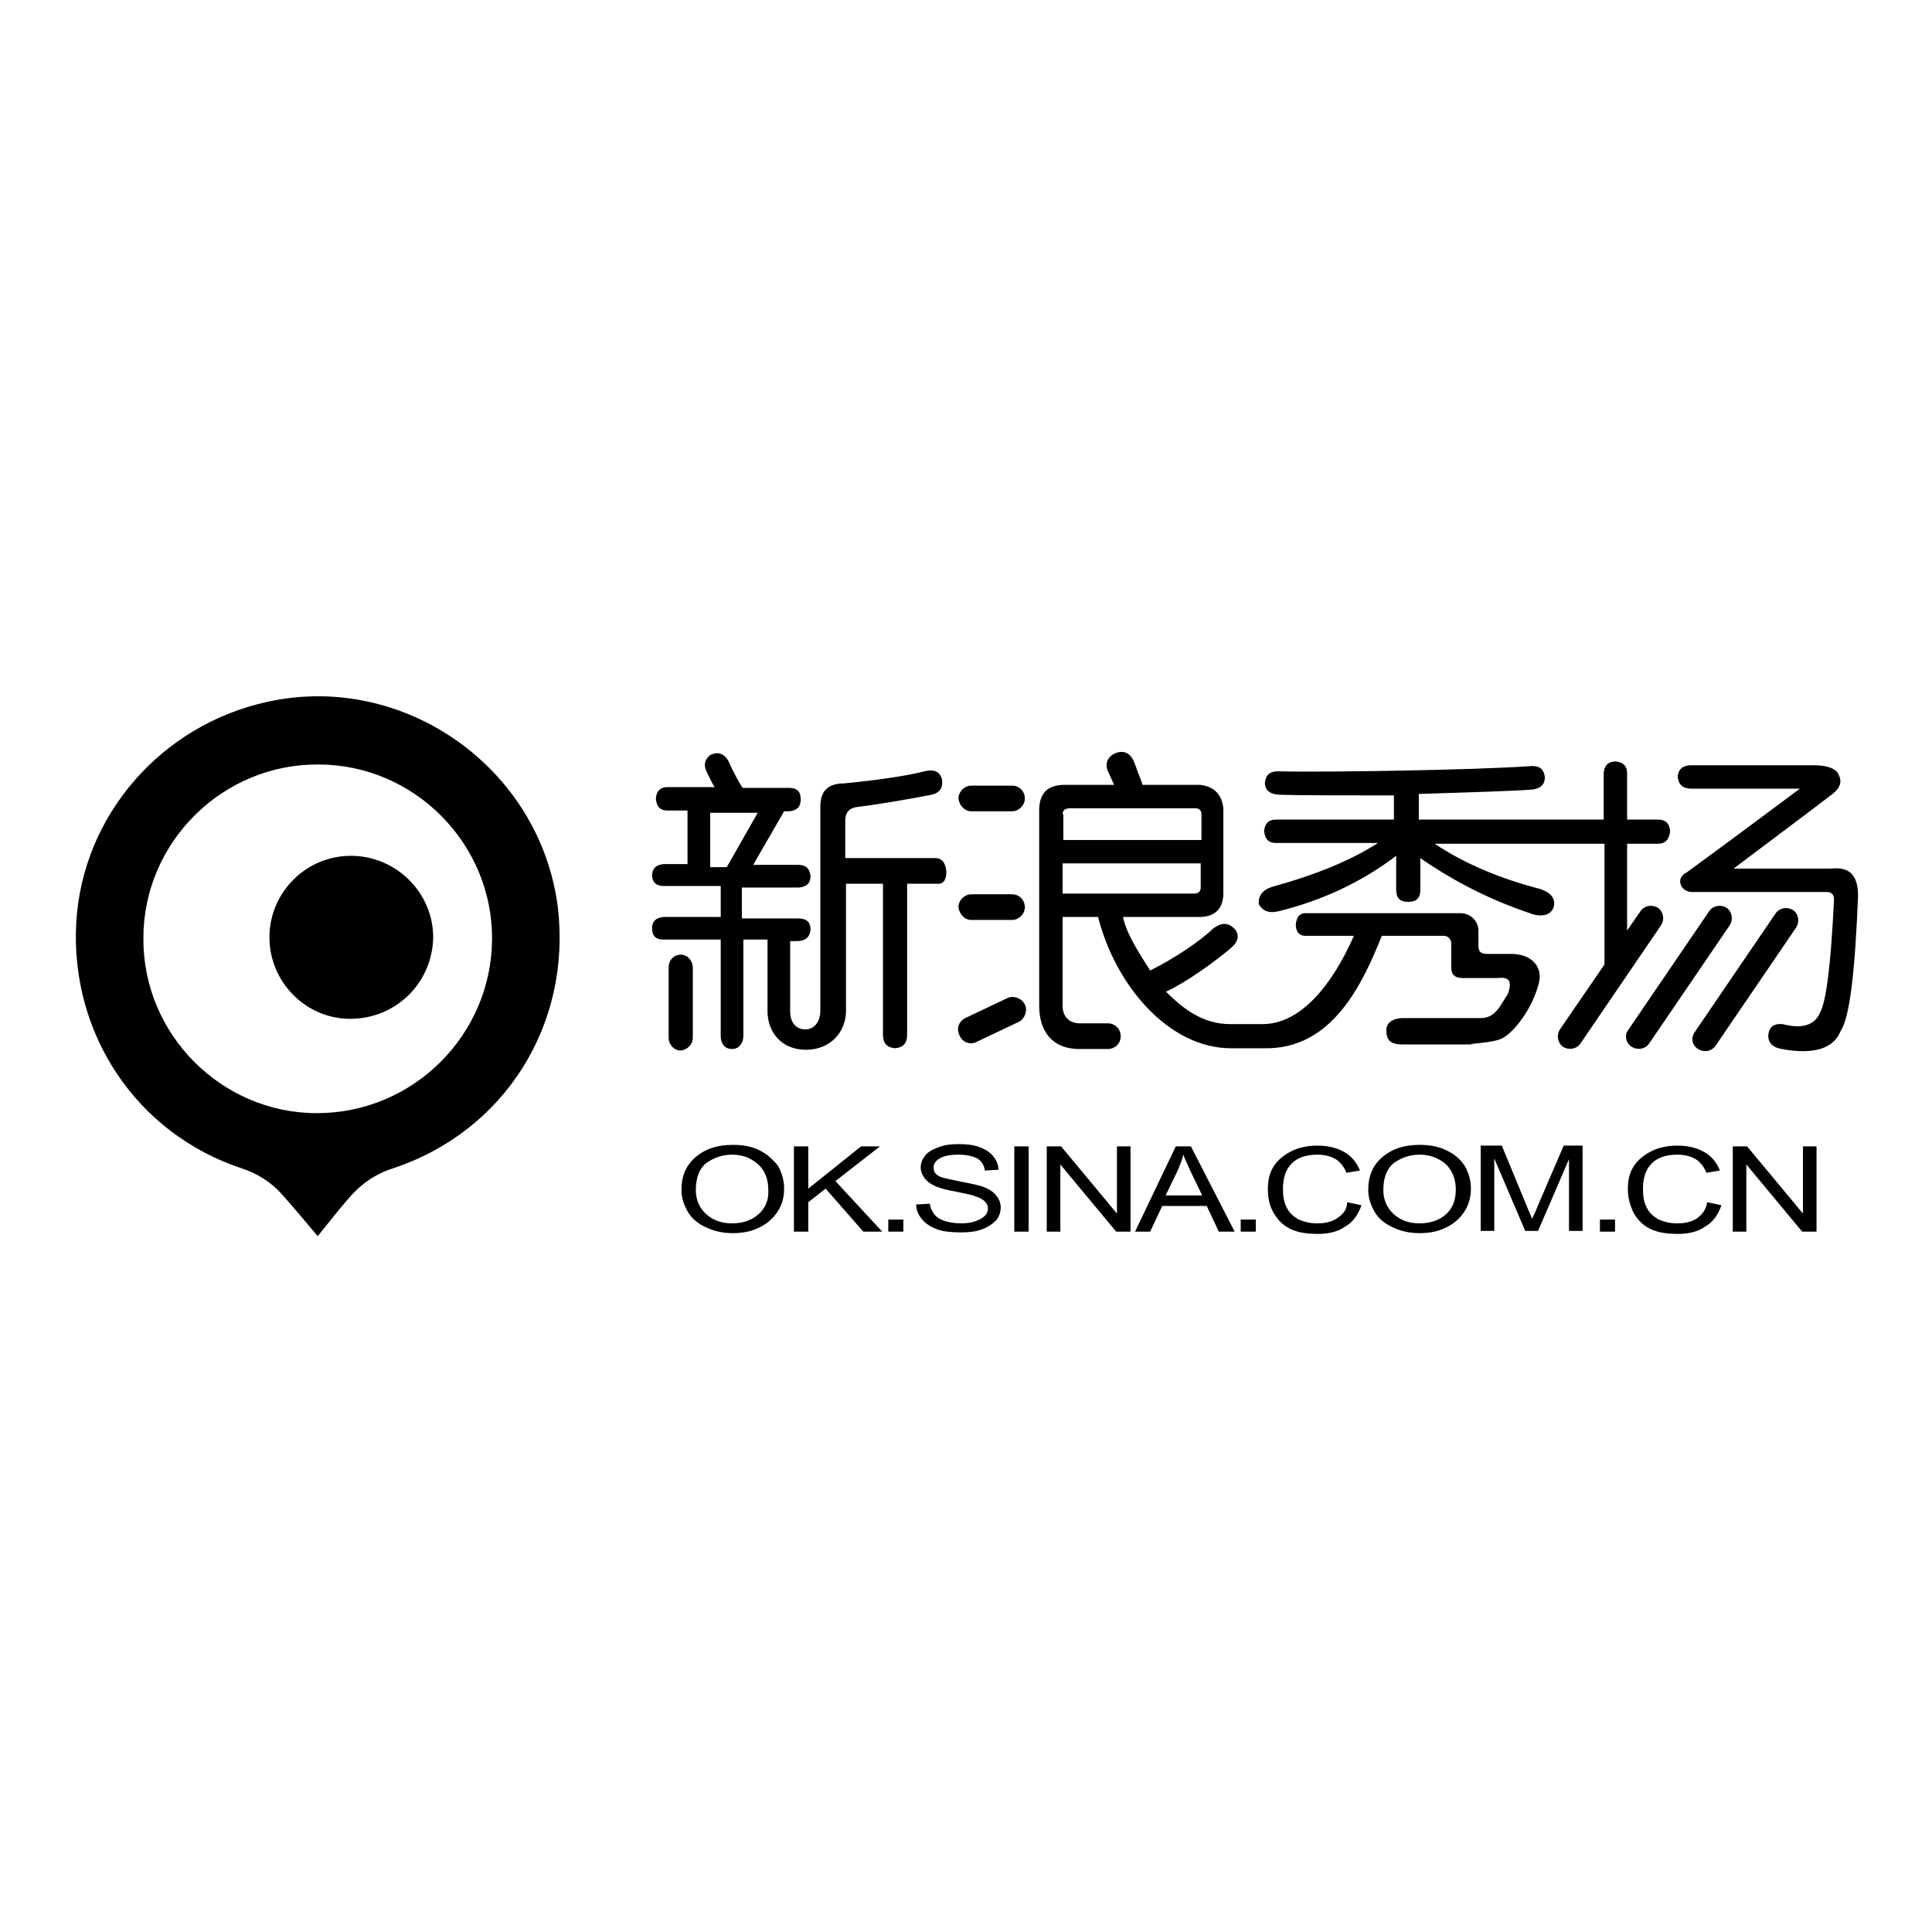 <?xml version="1.0" encoding="utf-8"?>
<!-- Svg Vector Icons : http://www.onlinewebfonts.com/icon -->
<!DOCTYPE svg PUBLIC "-//W3C//DTD SVG 1.1//EN" "http://www.w3.org/Graphics/SVG/1.1/DTD/svg11.dtd">
<svg version="1.1" xmlns="http://www.w3.org/2000/svg" xmlns:xlink="http://www.w3.org/1999/xlink" x="0px" y="0px" viewBox="0 0 256 256" enable-background="new 0 0 256 256" xml:space="preserve">
<g> <path fill="#000000" d="M35.4,93c-14.1,3.1-24.5,15.1-25.3,29.3c-0.8,14.7,8,27.9,21.9,32.5c2.1,0.7,3.9,1.8,5.4,3.5 c1.6,1.8,3.1,3.6,4.7,5.5c1.3-1.6,2.6-3.3,4-4.9c1.6-1.9,3.5-3.3,6-4.1c14.8-4.9,23.7-19.1,21.8-34.7C71.5,101.7,53.5,89,35.4,93z  M42,147.5c-12.7,0-23.1-10.5-23-23.2c0-12.7,10.5-23.1,23.2-23c12.7,0,23.1,10.5,23,23.2C65.1,137.2,54.7,147.5,42,147.5z  M46.5,113.4c-6,0-10.8,4.9-10.8,10.8c0,5.9,4.8,10.8,10.7,10.8c6.1,0,10.9-4.8,11-10.8C57.4,118.3,52.5,113.4,46.5,113.4z  M125.4,115.5c-0.1-1.2-0.6-1.8-1.5-1.8h-11.9v-5c0-1.1,0.6-1.7,1.8-1.8c3.2-0.4,6.5-1,9.7-1.6c1.1-0.3,1.5-1,1.3-2.1 c-0.3-1-1.1-1.3-2.3-1c-1.9,0.5-5.5,1.1-10.6,1.6c-2.2,0-3.2,1-3.2,3.1v27c0,1.5-0.8,2.5-2,2.5c-1.2,0-2-0.9-2-2.4 c0-3.1,0-9.3,0-9.3h0.9c1.1,0,1.7-0.5,1.8-1.5c0-1-0.5-1.5-1.6-1.5h-7.5v-4.1h7.6c1-0.1,1.5-0.6,1.5-1.5c-0.1-1-0.6-1.5-1.6-1.5h-6 l4.1-7.1h0.7c1-0.1,1.5-0.6,1.5-1.6s-0.5-1.5-1.5-1.5h-6.2c-0.4-0.6-1.1-1.8-1.9-3.6c-0.6-1-1.4-1.2-2.3-0.8 c-0.9,0.6-1,1.5-0.5,2.4c0.3,0.6,0.6,1.3,1,1.9h-6.3c-0.9,0-1.4,0.5-1.5,1.5c0.1,1.1,0.6,1.6,1.5,1.6h2.7l0,7.1h-3.2 c-1,0.1-1.5,0.6-1.5,1.6c0.1,0.9,0.6,1.3,1.6,1.3h7.5v4.1h-7.6c-1,0.1-1.5,0.6-1.5,1.5c0,1,0.5,1.5,1.5,1.5h7.6v12.8 c0,0.8,0.4,1.7,1.5,1.7c1,0,1.5-0.9,1.5-1.7v-12.8h3.2c0,0,0,5.8,0,9.5c0,2.7,1.8,5.1,5.1,5.1c3.2,0,5.3-2.3,5.3-5.2v-16.8h4.9v20 c0,1.1,0.5,1.7,1.6,1.8c1.1-0.1,1.6-0.7,1.6-1.8v-20h3.9C125,117.2,125.4,116.6,125.4,115.5z M96.3,114.9h-2.2l0-7.2l6.3,0 L96.3,114.9z M128.7,107.5h5.4c0.9,0,1.7-0.8,1.7-1.7s-0.7-1.7-1.7-1.7h-5.4c-0.9,0-1.7,0.8-1.7,1.7 C127.1,106.7,127.8,107.5,128.7,107.5z M169.6,120.7c5.6-1.4,10.8-3.8,15.4-7.3v4.5c0,1.1,0.5,1.6,1.6,1.6c1.1,0,1.6-0.5,1.6-1.6 v-4.2c4.9,3.4,9.9,5.8,15.1,7.5c1.4,0.3,2.3-0.1,2.6-1.1c0.2-1.1-0.4-1.8-1.8-2.3c-5.4-1.4-10.1-3.4-14-6l22.5,0v15.6 c0,0.1,0,0.3,0,0.4l-5.9,8.6c-0.5,0.8-0.3,1.8,0.4,2.3c0.8,0.5,1.8,0.3,2.3-0.4l10.7-15.7c0.5-0.8,0.3-1.8-0.4-2.3 c-0.8-0.5-1.8-0.3-2.3,0.4l-1.8,2.6c0-5.4,0-11.5,0-11.5h4.1c1,0,1.5-0.6,1.6-1.7c-0.1-1-0.6-1.5-1.6-1.5h-4.1v-6.1 c0-1-0.5-1.5-1.5-1.6c-1,0-1.5,0.5-1.6,1.5v6.2l-24.5,0v-3.4c6.4-0.2,13.3-0.4,15.2-0.6c1.1-0.2,1.5-0.8,1.5-1.6 c-0.1-1-0.6-1.5-1.7-1.5c-4.1,0.3-11.6,0.5-16.8,0.6c-5.1,0.1-12.8,0.2-16.8,0.1c-1.3,0-1.7,0.6-1.8,1.6c0.1,1,0.7,1.4,1.8,1.5 c2.8,0.1,9.8,0.1,15.3,0.1v3.2h-15.6c-1,0-1.5,0.5-1.6,1.5c0.1,1.1,0.6,1.6,1.6,1.6h13.5c-3.6,2.3-8.2,4.2-14,5.8 c-1.3,0.4-1.9,1.2-1.8,2.3C167.3,120.7,168.1,121.1,169.6,120.7z M128.7,121.9h5.4c0.9,0,1.7-0.8,1.7-1.7c0-0.9-0.7-1.7-1.7-1.7 h-5.4c-0.9,0-1.7,0.8-1.7,1.7C127.1,121.1,127.8,121.9,128.7,121.9z M129.3,138.1l5.7-2.7c0.8-0.4,1.2-1.5,0.8-2.3 c-0.4-0.8-1.4-1.2-2.2-0.9l-5.7,2.7c-0.8,0.4-1.2,1.3-0.8,2.2C127.4,138,128.4,138.5,129.3,138.1z M91.8,137.5v-9.3 c0-0.9-0.7-1.7-1.6-1.7s-1.6,0.7-1.6,1.7v9.3c0,0.9,0.7,1.7,1.6,1.7C91.1,139.1,91.8,138.4,91.8,137.5z M199.2,137.5 c1.4-0.8,3.8-3.7,4.7-7.2c0.6-2.3-1.1-3.9-3.6-3.9h-3.2c-0.9,0-1.2-0.3-1.2-1.1c0-0.5,0-1.3,0-2c0-1.1-0.9-2.3-2.4-2.3 c-2,0-20.5,0-20.5,0c-0.8,0-1.2,0.5-1.3,1.5c0,0.9,0.4,1.4,1.1,1.5h6.6c-2.9,6.6-7.1,11.7-12.1,11.7c-1.3,0-2.7,0-4.3,0 c-3.6,0-6.2-2-8.5-4.3c2.8-1.3,6.2-3.8,8.4-5.6c1.1-0.9,1.4-1.7,0.8-2.6c-0.9-1-1.8-1-2.9-0.2c-1.9,1.8-5.2,4-8.4,5.6 c-1.3-2.1-3.1-4.7-3.6-7.1h10.4c1.8-0.1,2.8-1.1,2.9-2.9v-11.5c-0.2-1.8-1.2-2.9-3.1-3.1h-7.6c-0.1-0.3-0.3-0.9-0.6-1.6 c-0.3-0.9-0.5-1.4-0.6-1.6c-0.5-1.1-1.4-1.4-2.4-1c-1.1,0.5-1.4,1.4-1,2.4c0.1,0.2,0.3,0.6,0.6,1.3c0.1,0.2,0.2,0.4,0.2,0.5h-6.8 c-2,0.1-3,1.1-3.1,3.1c0,0,0,18,0,26.2c0,3.3,1.7,5.7,5.3,5.7c1.9,0,3.8,0,3.8,0c0.9,0,1.7-0.7,1.7-1.7c0-0.9-0.7-1.7-1.7-1.7 c0,0-2,0-3.7,0c-1.4,0-2.3-0.9-2.3-2.3c0-5.2,0-11.8,0-11.8h4.7c2.3,9.1,9.4,17.4,17.6,17.4c2.4,0,2.2,0,4.4,0 c9.1,0.2,13.1-8.7,15.6-14.9c0,0,7.5,0,8.2,0c0.6,0,1,0.5,1,1c0,0.4,0,2.8,0,3.2c0,0.8,0.3,1.4,1.6,1.4h4.5c1.6-0.2,2,0.4,1.4,2.1 c-1.1,1.7-1.7,3.2-3.6,3.2c-2.4,0-5,0-10.3,0c-1,0-2.2,0.4-2.2,1.6c0,1.2,0.4,1.9,2.2,1.9s11,0,9.5,0 C193.3,138.3,198,138.3,199.2,137.5z M140.8,107.9c0-0.5,0.3-0.8,1-0.8h16.6c0.5,0,0.8,0.3,0.8,0.8v3.4h-18.3V107.9z M140.8,118.5 v-4.1h18.3v3.2c0,0.5-0.3,0.8-0.8,0.8H140.8L140.8,118.5z M216.2,138.7c0.8,0.5,1.8,0.3,2.3-0.4l10.7-15.7c0.5-0.8,0.3-1.8-0.4-2.3 c-0.8-0.5-1.8-0.3-2.3,0.4l-10.7,15.7C215.2,137.1,215.4,138.2,216.2,138.7z M242.6,115.1h-12.9c4.5-3.4,10-7.5,13-9.8 c1.6-1.2,1.2-2.2,0.8-2.9c-0.4-0.6-1.5-1-3.1-1h-16.3c-1.1,0-1.7,0.5-1.8,1.5c0.1,1.1,0.7,1.6,1.8,1.6h14.4c-5,3.7-8.7,6.5-15,11.1 c-0.8,0.4-1,1-0.8,1.6c0.2,0.6,0.8,1,1.6,1h17.4c1-0.1,1.4,0.3,1.3,1.3c-0.4,8.2-1,13.1-1.8,14.6c-0.7,1.7-2.3,2.3-5,1.6 c-1.2-0.1-1.8,0.4-1.9,1.5c0,1,0.6,1.6,1.8,1.8c4.3,0.8,6.9-0.1,7.8-2.4c1.2-1.8,1.9-7.8,2.3-17.9 C246.2,116,245.1,114.8,242.6,115.1z M225,139c0.8,0.5,1.8,0.3,2.3-0.4l10.7-15.7c0.5-0.8,0.3-1.8-0.4-2.3 c-0.8-0.5-1.8-0.3-2.3,0.4l-10.7,15.7C224,137.5,224.2,138.5,225,139z M100.6,152.4c-1-0.5-2.2-0.7-3.5-0.7c-2,0-3.6,0.5-4.9,1.6 c-1.3,1.1-1.9,2.5-1.9,4.4c0,1,0.3,1.9,0.8,2.8c0.5,0.9,1.3,1.6,2.4,2.1c1,0.5,2.2,0.8,3.6,0.8c1.2,0,2.4-0.2,3.4-0.7 c1.1-0.5,1.9-1.2,2.5-2.1c0.6-0.9,0.9-1.9,0.9-3.1c0-1.1-0.3-2.1-0.8-3C102.4,153.6,101.6,152.9,100.6,152.4z M100.5,160.9 c-0.9,0.8-2.1,1.2-3.5,1.2c-1.4,0-2.5-0.4-3.4-1.2c-0.9-0.8-1.4-1.9-1.4-3.2c0-1.7,0.5-2.9,1.4-3.6c1-0.7,2.1-1.1,3.4-1.1 c0.9,0,1.8,0.2,2.5,0.6s1.3,0.9,1.7,1.6c0.4,0.7,0.6,1.5,0.6,2.4C101.9,159,101.4,160.1,100.5,160.9z M116.6,151.9h-2.5l-7,5.6 v-5.6h-1.9v11.3h1.9v-3.9l2.3-1.8l5,5.7h2.5l-6.2-6.7L116.6,151.9z M117.7,161.6h2v1.6h-2V161.6z M130.1,157.2 c-0.6-0.2-1.6-0.4-3.1-0.7c-1.5-0.3-2.5-0.5-2.8-0.8c-0.4-0.3-0.5-0.6-0.5-1c0-0.5,0.3-0.9,0.8-1.2c0.5-0.3,1.3-0.5,2.5-0.5 c1.1,0,1.9,0.2,2.5,0.5c0.6,0.4,0.9,0.9,1,1.6l1.8-0.1c0-0.7-0.3-1.3-0.7-1.8c-0.4-0.5-1-0.9-1.8-1.2c-0.8-0.3-1.7-0.4-2.8-0.4 c-1,0-1.8,0.1-2.6,0.4c-0.8,0.3-1.4,0.6-1.8,1.1s-0.6,1-0.6,1.6c0,0.5,0.2,1,0.5,1.4c0.3,0.4,0.8,0.8,1.5,1.1 c0.5,0.2,1.4,0.5,2.7,0.7c1.3,0.3,2.1,0.4,2.5,0.6c0.6,0.2,1,0.4,1.3,0.7c0.3,0.3,0.4,0.6,0.4,0.9c0,0.4-0.1,0.7-0.4,1 c-0.3,0.3-0.7,0.5-1.2,0.7c-0.5,0.2-1.2,0.3-1.9,0.3c-0.8,0-1.5-0.1-2.2-0.3c-0.6-0.2-1.1-0.5-1.4-0.9c-0.3-0.4-0.5-0.8-0.6-1.4 l-1.8,0.1c0,0.8,0.3,1.4,0.8,2c0.5,0.6,1.2,1,2,1.3s1.9,0.4,3.2,0.4c1,0,1.9-0.1,2.7-0.4c0.8-0.3,1.4-0.7,1.9-1.2 c0.4-0.5,0.6-1.1,0.6-1.7c0-0.6-0.2-1.1-0.6-1.6S131,157.5,130.1,157.2z M134.4,151.9h1.9v11.3h-1.9V151.9z M148,160.8l-7.4-8.9 h-1.9v11.3h1.8v-8.9l7.4,8.9h1.9v-11.3H148V160.8z M155.8,151.9l-5.4,11.3h2l1.6-3.4h5.9l1.6,3.4h2.1l-5.8-11.3H155.8z  M154.4,158.5l1.6-3.3c0.3-0.7,0.6-1.4,0.8-2.2c0.2,0.6,0.6,1.4,1,2.3l1.5,3.1H154.4z M164.4,161.6h2v1.6h-2V161.6z M177.2,161.4 c-0.7,0.5-1.6,0.7-2.7,0.7c-0.9,0-1.7-0.2-2.4-0.5c-0.7-0.4-1.3-0.9-1.6-1.6c-0.4-0.7-0.5-1.6-0.5-2.5c0-0.7,0.1-1.5,0.4-2.2 c0.3-0.7,0.8-1.3,1.5-1.7c0.7-0.4,1.6-0.6,2.7-0.6c0.9,0,1.7,0.2,2.4,0.6c0.6,0.4,1.1,1,1.4,1.8l1.8-0.3c-0.4-1-1.1-1.9-2-2.4 c-1-0.6-2.2-0.9-3.6-0.9c-1.2,0-2.4,0.2-3.4,0.7s-1.8,1.1-2.4,2c-0.6,0.9-0.8,1.9-0.8,3.1c0,1.1,0.2,2.1,0.7,3 c0.5,0.9,1.2,1.7,2.2,2.2c1,0.5,2.2,0.7,3.7,0.7c1.5,0,2.7-0.3,3.7-1c1-0.6,1.7-1.6,2.1-2.8l-1.9-0.4 C178.5,160.2,178,160.9,177.2,161.4z M191.6,152.4c-1-0.5-2.2-0.7-3.5-0.7c-2,0-3.6,0.5-4.9,1.6c-1.3,1.1-1.9,2.5-1.9,4.4 c0,1,0.3,1.9,0.8,2.8c0.5,0.9,1.3,1.6,2.4,2.1c1,0.5,2.2,0.8,3.6,0.8c1.2,0,2.4-0.2,3.4-0.7c1.1-0.5,1.9-1.2,2.5-2.1 c0.6-0.9,0.9-1.9,0.9-3.1c0-1.1-0.3-2.1-0.8-3C193.5,153.6,192.7,152.9,191.6,152.4z M191.6,160.9c-0.9,0.8-2.1,1.2-3.5,1.2 c-1.4,0-2.5-0.4-3.4-1.2c-0.9-0.8-1.4-1.9-1.4-3.2c0-1.7,0.5-2.9,1.4-3.6c1-0.7,2.1-1.1,3.4-1.1c0.9,0,1.8,0.2,2.5,0.6 c0.8,0.4,1.3,0.9,1.7,1.6c0.4,0.7,0.6,1.5,0.6,2.4C192.9,159,192.5,160.1,191.6,160.9z M203.8,159.7c-0.3,0.8-0.6,1.4-0.8,1.8 c-0.1-0.4-0.4-0.9-0.7-1.7l-3.3-8h-2.8v11.3h1.8v-9.6l4.1,9.6h1.7l4.1-9.5v9.5h1.8v-11.3h-2.5L203.8,159.7z M212,161.6h2v1.6h-2 V161.6z M224.9,161.4c-0.7,0.5-1.6,0.7-2.7,0.7c-0.9,0-1.7-0.2-2.4-0.5c-0.7-0.4-1.3-0.9-1.6-1.6c-0.4-0.7-0.5-1.6-0.5-2.5 c0-0.7,0.1-1.5,0.4-2.2c0.3-0.7,0.8-1.3,1.5-1.7c0.7-0.4,1.6-0.6,2.7-0.6c0.9,0,1.7,0.2,2.4,0.6c0.6,0.4,1.1,1,1.4,1.8l1.8-0.3 c-0.4-1-1.1-1.9-2-2.4c-1-0.6-2.2-0.9-3.6-0.9c-1.2,0-2.4,0.2-3.4,0.7s-1.8,1.1-2.4,2c-0.6,0.9-0.8,1.9-0.8,3.1 c0,1.1,0.3,2.1,0.7,3c0.5,0.9,1.2,1.7,2.2,2.2c1,0.5,2.2,0.7,3.7,0.7c1.5,0,2.7-0.3,3.7-1c1-0.6,1.7-1.6,2.1-2.8l-1.9-0.4 C226.1,160.2,225.6,160.9,224.9,161.4z M238.9,160.8l-7.4-8.9h-1.9v11.3h1.8v-8.9l7.4,8.9h1.9v-11.3h-1.8V160.8z"/></g>
</svg>